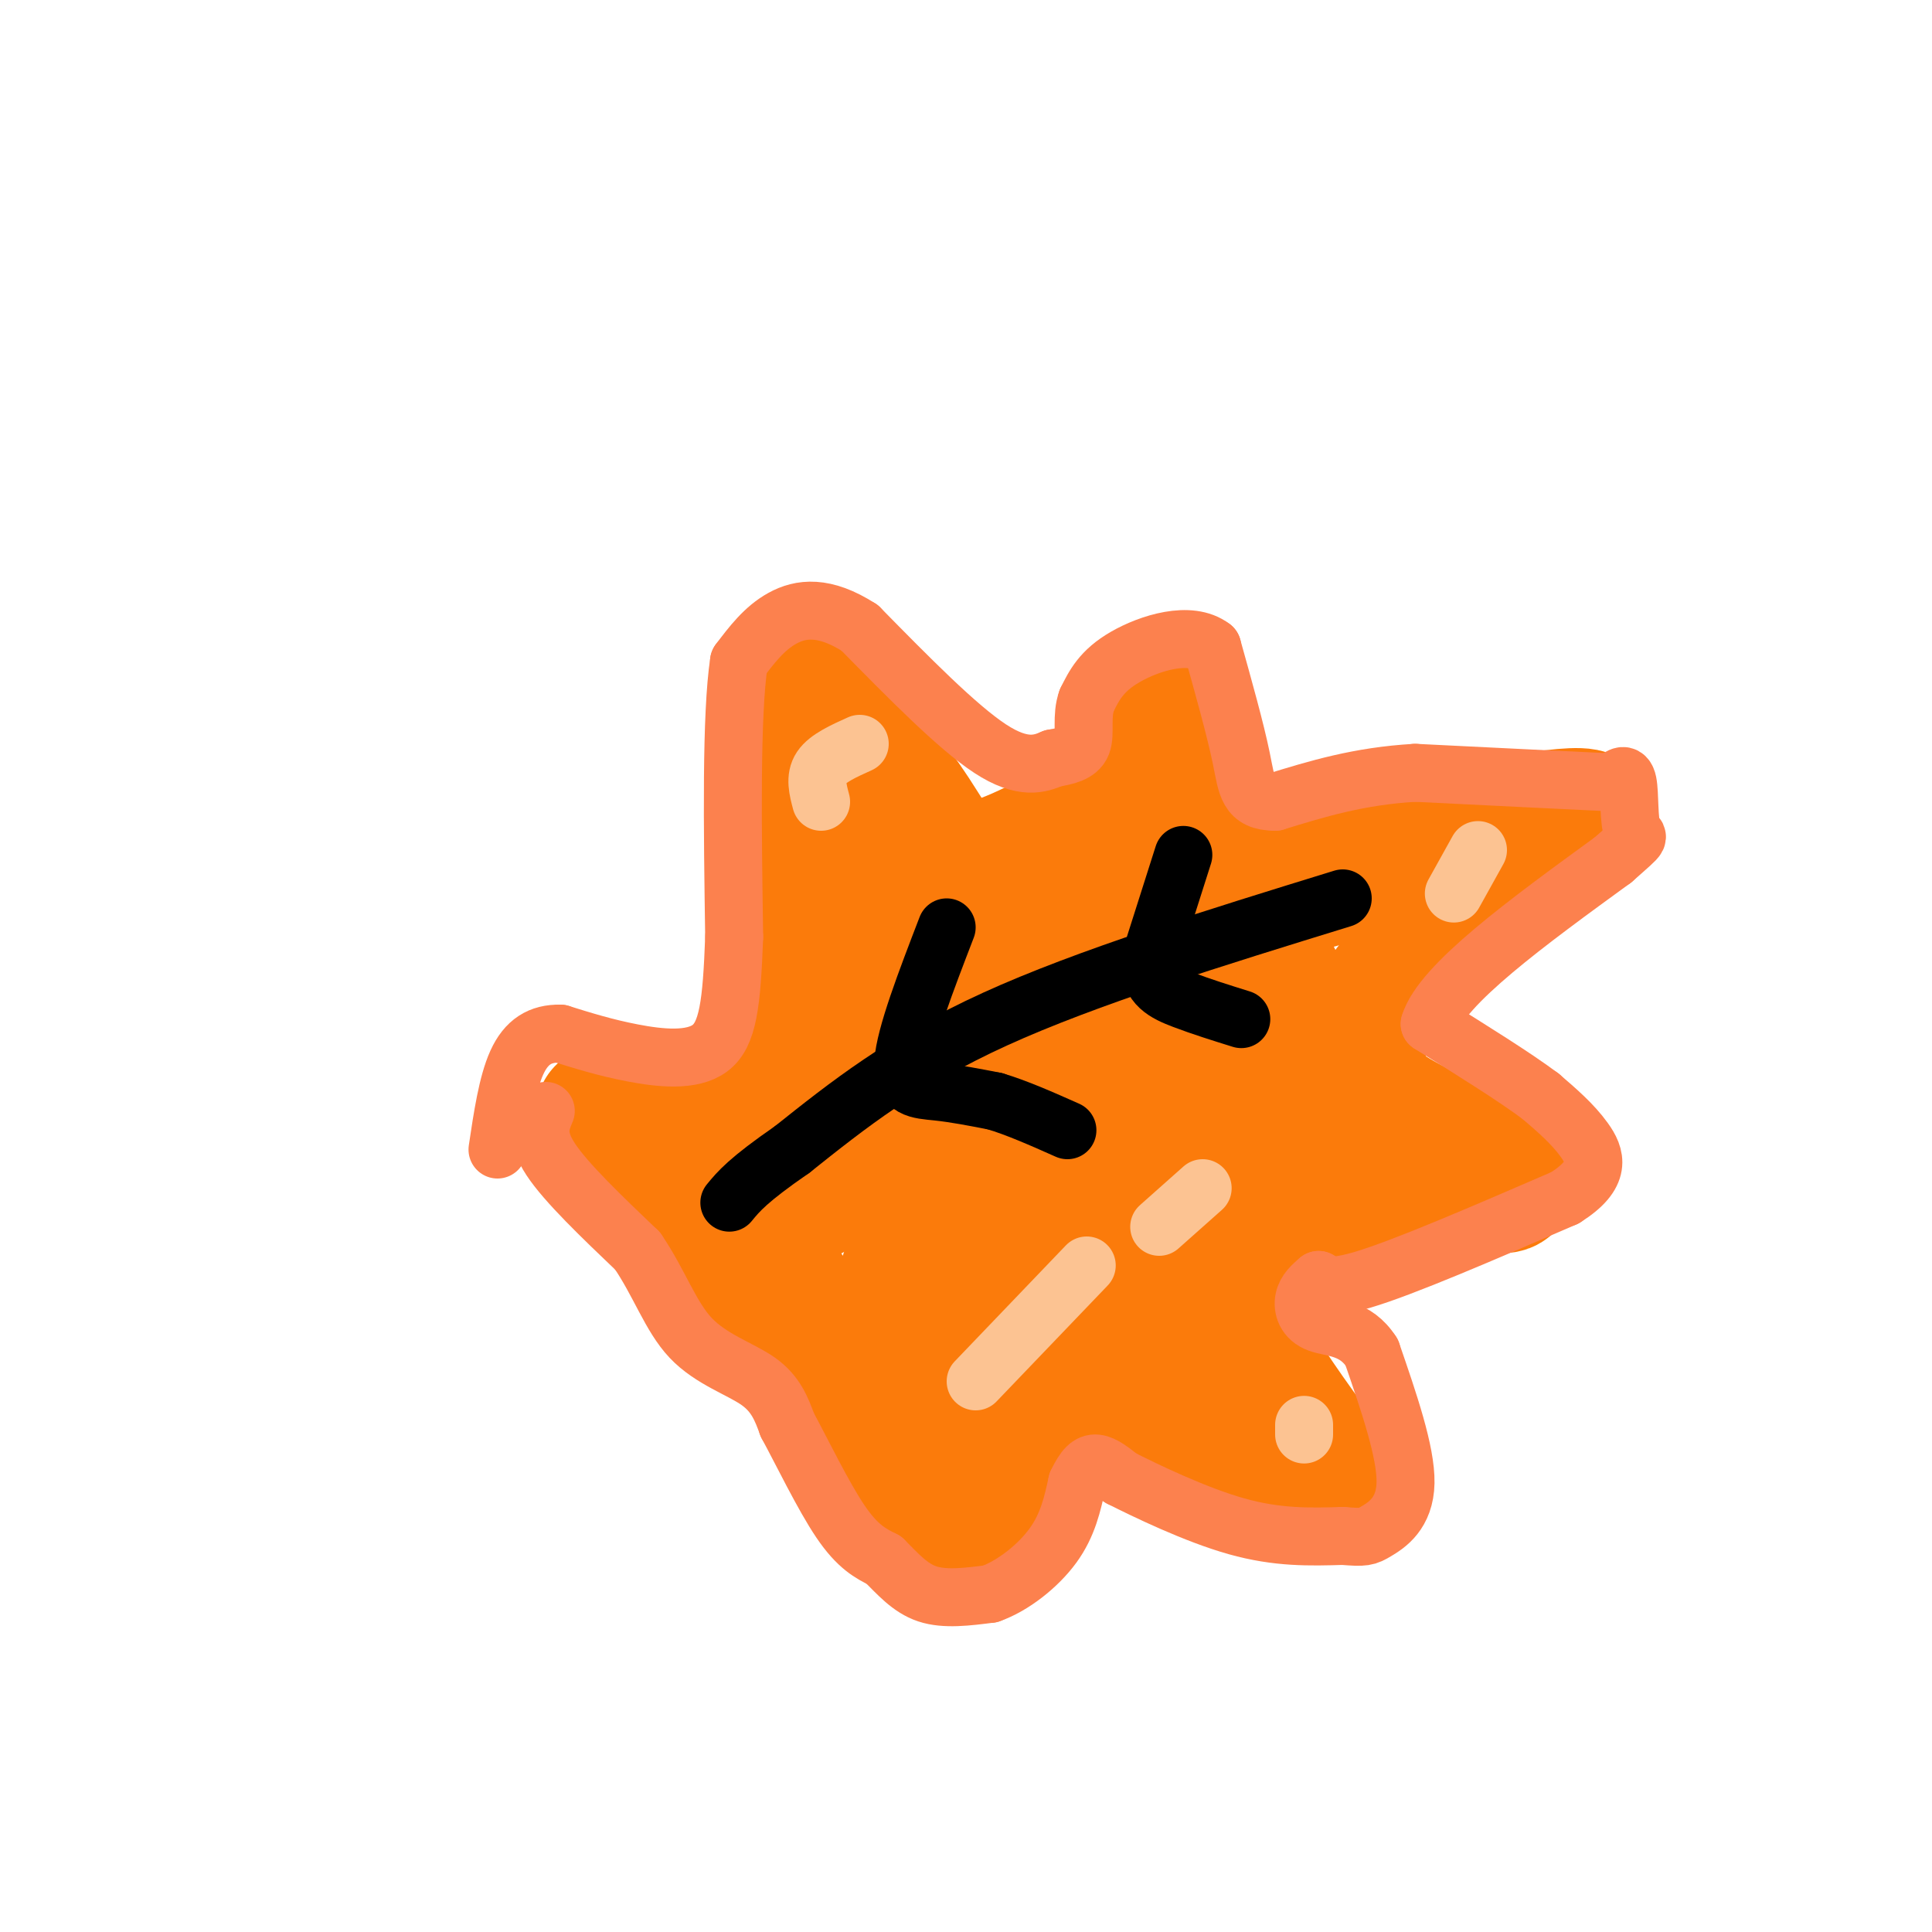 <svg viewBox='0 0 400 400' version='1.1' xmlns='http://www.w3.org/2000/svg' xmlns:xlink='http://www.w3.org/1999/xlink'><g fill='none' stroke='rgb(251,123,11)' stroke-width='28' stroke-linecap='round' stroke-linejoin='round'><path d='M185,307c-12.044,-16.289 -24.089,-32.578 -32,-41c-7.911,-8.422 -11.689,-8.978 -15,-13c-3.311,-4.022 -6.156,-11.511 -9,-19'/><path d='M129,234c-3.333,-3.881 -7.167,-4.083 0,-3c7.167,1.083 25.333,3.452 33,1c7.667,-2.452 4.833,-9.726 2,-17'/><path d='M164,215c1.422,-12.644 3.978,-35.756 4,-50c0.022,-14.244 -2.489,-19.622 -5,-25'/><path d='M163,140c3.167,0.167 13.583,13.083 24,26'/><path d='M187,166c5.511,7.600 7.289,13.600 13,14c5.711,0.400 15.356,-4.800 25,-10'/><path d='M225,170c5.290,-1.990 6.016,-1.967 8,-8c1.984,-6.033 5.226,-18.124 7,-17c1.774,1.124 2.078,15.464 6,24c3.922,8.536 11.461,11.268 19,14'/><path d='M265,183c6.833,1.167 14.417,-2.917 22,-7'/><path d='M287,176c13.511,-3.267 36.289,-7.933 41,-7c4.711,0.933 -8.644,7.467 -22,14'/><path d='M306,183c-6.214,5.440 -10.750,12.042 -16,19c-5.250,6.958 -11.214,14.274 -10,20c1.214,5.726 9.607,9.863 18,14'/><path d='M298,236c5.333,3.833 9.667,6.417 14,9'/><path d='M312,245c0.000,1.222 -7.000,-0.222 -18,2c-11.000,2.222 -26.000,8.111 -41,14'/><path d='M253,261c-3.000,9.833 10.000,27.417 23,45'/><path d='M276,306c-6.867,3.444 -35.533,-10.444 -49,-16c-13.467,-5.556 -11.733,-2.778 -10,0'/><path d='M217,290c-3.762,3.810 -8.167,13.333 -11,19c-2.833,5.667 -4.095,7.476 -8,4c-3.905,-3.476 -10.452,-12.238 -17,-21'/><path d='M181,292c-7.452,-9.560 -17.583,-22.958 -22,-30c-4.417,-7.042 -3.119,-7.726 -1,-9c2.119,-1.274 5.060,-3.137 8,-5'/><path d='M166,248c3.607,-1.976 8.625,-4.417 12,-6c3.375,-1.583 5.107,-2.310 7,-10c1.893,-7.690 3.946,-22.345 6,-37'/><path d='M191,195c0.978,-6.600 0.422,-4.600 6,-3c5.578,1.600 17.289,2.800 29,4'/><path d='M226,196c9.167,0.333 17.583,-0.833 26,-2'/><path d='M252,194c6.711,1.333 10.489,5.667 12,9c1.511,3.333 0.756,5.667 0,8'/><path d='M264,211c-0.267,7.600 -0.933,22.600 -4,31c-3.067,8.400 -8.533,10.200 -14,12'/><path d='M246,254c-3.107,1.750 -3.875,0.125 -5,5c-1.125,4.875 -2.607,16.250 -6,21c-3.393,4.750 -8.696,2.875 -14,1'/><path d='M221,281c-6.175,0.231 -14.614,0.309 -21,4c-6.386,3.691 -10.719,10.994 -13,8c-2.281,-2.994 -2.509,-16.284 0,-26c2.509,-9.716 7.754,-15.858 13,-22'/><path d='M200,245c6.867,-7.911 17.533,-16.689 24,-26c6.467,-9.311 8.733,-19.156 11,-29'/><path d='M235,190c2.488,-7.405 3.208,-11.417 0,-10c-3.208,1.417 -10.345,8.262 -16,16c-5.655,7.738 -9.827,16.369 -14,25'/><path d='M205,221c-4.319,11.797 -8.116,28.791 -11,36c-2.884,7.209 -4.853,4.633 3,2c7.853,-2.633 25.530,-5.324 35,-8c9.470,-2.676 10.735,-5.338 12,-8'/><path d='M244,243c4.265,-4.670 8.927,-12.344 12,-20c3.073,-7.656 4.558,-15.292 0,-14c-4.558,1.292 -15.159,11.512 -22,19c-6.841,7.488 -9.920,12.244 -13,17'/><path d='M221,245c-3.548,4.619 -5.917,7.667 -4,4c1.917,-3.667 8.119,-14.048 13,-20c4.881,-5.952 8.440,-7.476 12,-9'/></g>
<g fill='none' stroke='rgb(252,129,78)' stroke-width='12' stroke-linecap='round' stroke-linejoin='round'><path d='M113,230c-1.083,2.583 -2.167,5.167 1,10c3.167,4.833 10.583,11.917 18,19'/><path d='M132,259c4.512,6.583 6.792,13.542 11,18c4.208,4.458 10.345,6.417 14,9c3.655,2.583 4.827,5.792 6,9'/><path d='M163,295c2.978,5.489 7.422,14.711 11,20c3.578,5.289 6.289,6.644 9,8'/><path d='M183,323c2.822,2.800 5.378,5.800 9,7c3.622,1.200 8.311,0.600 13,0'/><path d='M205,330c4.689,-1.644 9.911,-5.756 13,-10c3.089,-4.244 4.044,-8.622 5,-13'/><path d='M223,307c1.444,-3.044 2.556,-4.156 4,-4c1.444,0.156 3.222,1.578 5,3'/><path d='M232,306c5.133,2.600 15.467,7.600 24,10c8.533,2.400 15.267,2.200 22,2'/><path d='M278,318c4.548,0.357 4.917,0.250 7,-1c2.083,-1.250 5.881,-3.643 6,-10c0.119,-6.357 -3.440,-16.679 -7,-27'/><path d='M284,280c-3.357,-5.286 -8.250,-5.000 -11,-6c-2.750,-1.000 -3.357,-3.286 -3,-5c0.357,-1.714 1.679,-2.857 3,-4'/><path d='M273,265c0.600,0.133 0.600,2.467 9,0c8.400,-2.467 25.200,-9.733 42,-17'/><path d='M324,248c7.822,-4.911 6.378,-8.689 4,-12c-2.378,-3.311 -5.689,-6.156 -9,-9'/><path d='M319,227c-5.333,-4.000 -14.167,-9.500 -23,-15'/><path d='M296,212c2.500,-8.167 20.250,-21.083 38,-34'/><path d='M334,178c6.810,-6.024 4.833,-4.083 4,-6c-0.833,-1.917 -0.524,-7.690 -1,-10c-0.476,-2.310 -1.738,-1.155 -3,0'/><path d='M334,162c-7.333,-0.333 -24.167,-1.167 -41,-2'/><path d='M293,160c-11.667,0.667 -20.333,3.333 -29,6'/><path d='M264,166c-5.800,-0.044 -5.800,-3.156 -7,-9c-1.200,-5.844 -3.600,-14.422 -6,-23'/><path d='M251,134c-4.578,-3.533 -13.022,-0.867 -18,2c-4.978,2.867 -6.489,5.933 -8,9'/><path d='M225,145c-1.200,3.267 -0.200,6.933 -1,9c-0.800,2.067 -3.400,2.533 -6,3'/><path d='M218,157c-2.622,1.133 -6.178,2.467 -13,-2c-6.822,-4.467 -16.911,-14.733 -27,-25'/><path d='M178,130c-7.356,-4.733 -12.244,-4.067 -16,-2c-3.756,2.067 -6.378,5.533 -9,9'/><path d='M153,137c-1.667,11.000 -1.333,34.000 -1,57'/><path d='M152,194c-0.512,13.917 -1.292,20.208 -5,23c-3.708,2.792 -10.345,2.083 -16,1c-5.655,-1.083 -10.327,-2.542 -15,-4'/><path d='M116,214c-4.156,-0.089 -7.044,1.689 -9,6c-1.956,4.311 -2.978,11.156 -4,18'/></g>
<g fill='none' stroke='rgb(0,0,0)' stroke-width='12' stroke-linecap='round' stroke-linejoin='round'><path d='M278,186c-26.500,8.167 -53.000,16.333 -72,25c-19.000,8.667 -30.500,17.833 -42,27'/><path d='M164,238c-9.167,6.333 -11.083,8.667 -13,11'/><path d='M196,192c-4.311,11.200 -8.622,22.400 -9,28c-0.378,5.600 3.178,5.600 7,6c3.822,0.400 7.911,1.200 12,2'/><path d='M206,228c4.500,1.333 9.750,3.667 15,6'/><path d='M245,177c0.000,0.000 -7.000,22.000 -7,22'/><path d='M238,199c-0.067,5.022 3.267,6.578 7,8c3.733,1.422 7.867,2.711 12,4'/></g>
<g fill='none' stroke='rgb(252,195,146)' stroke-width='12' stroke-linecap='round' stroke-linejoin='round'><path d='M202,286c0.000,0.000 23.000,-24.000 23,-24'/><path d='M240,254c0.000,0.000 9.000,-8.000 9,-8'/><path d='M170,166c-0.667,-2.500 -1.333,-5.000 0,-7c1.333,-2.000 4.667,-3.500 8,-5'/><path d='M306,176c0.000,0.000 -5.000,9.000 -5,9'/><path d='M270,295c0.000,0.000 0.000,2.000 0,2'/></g>
</svg>
